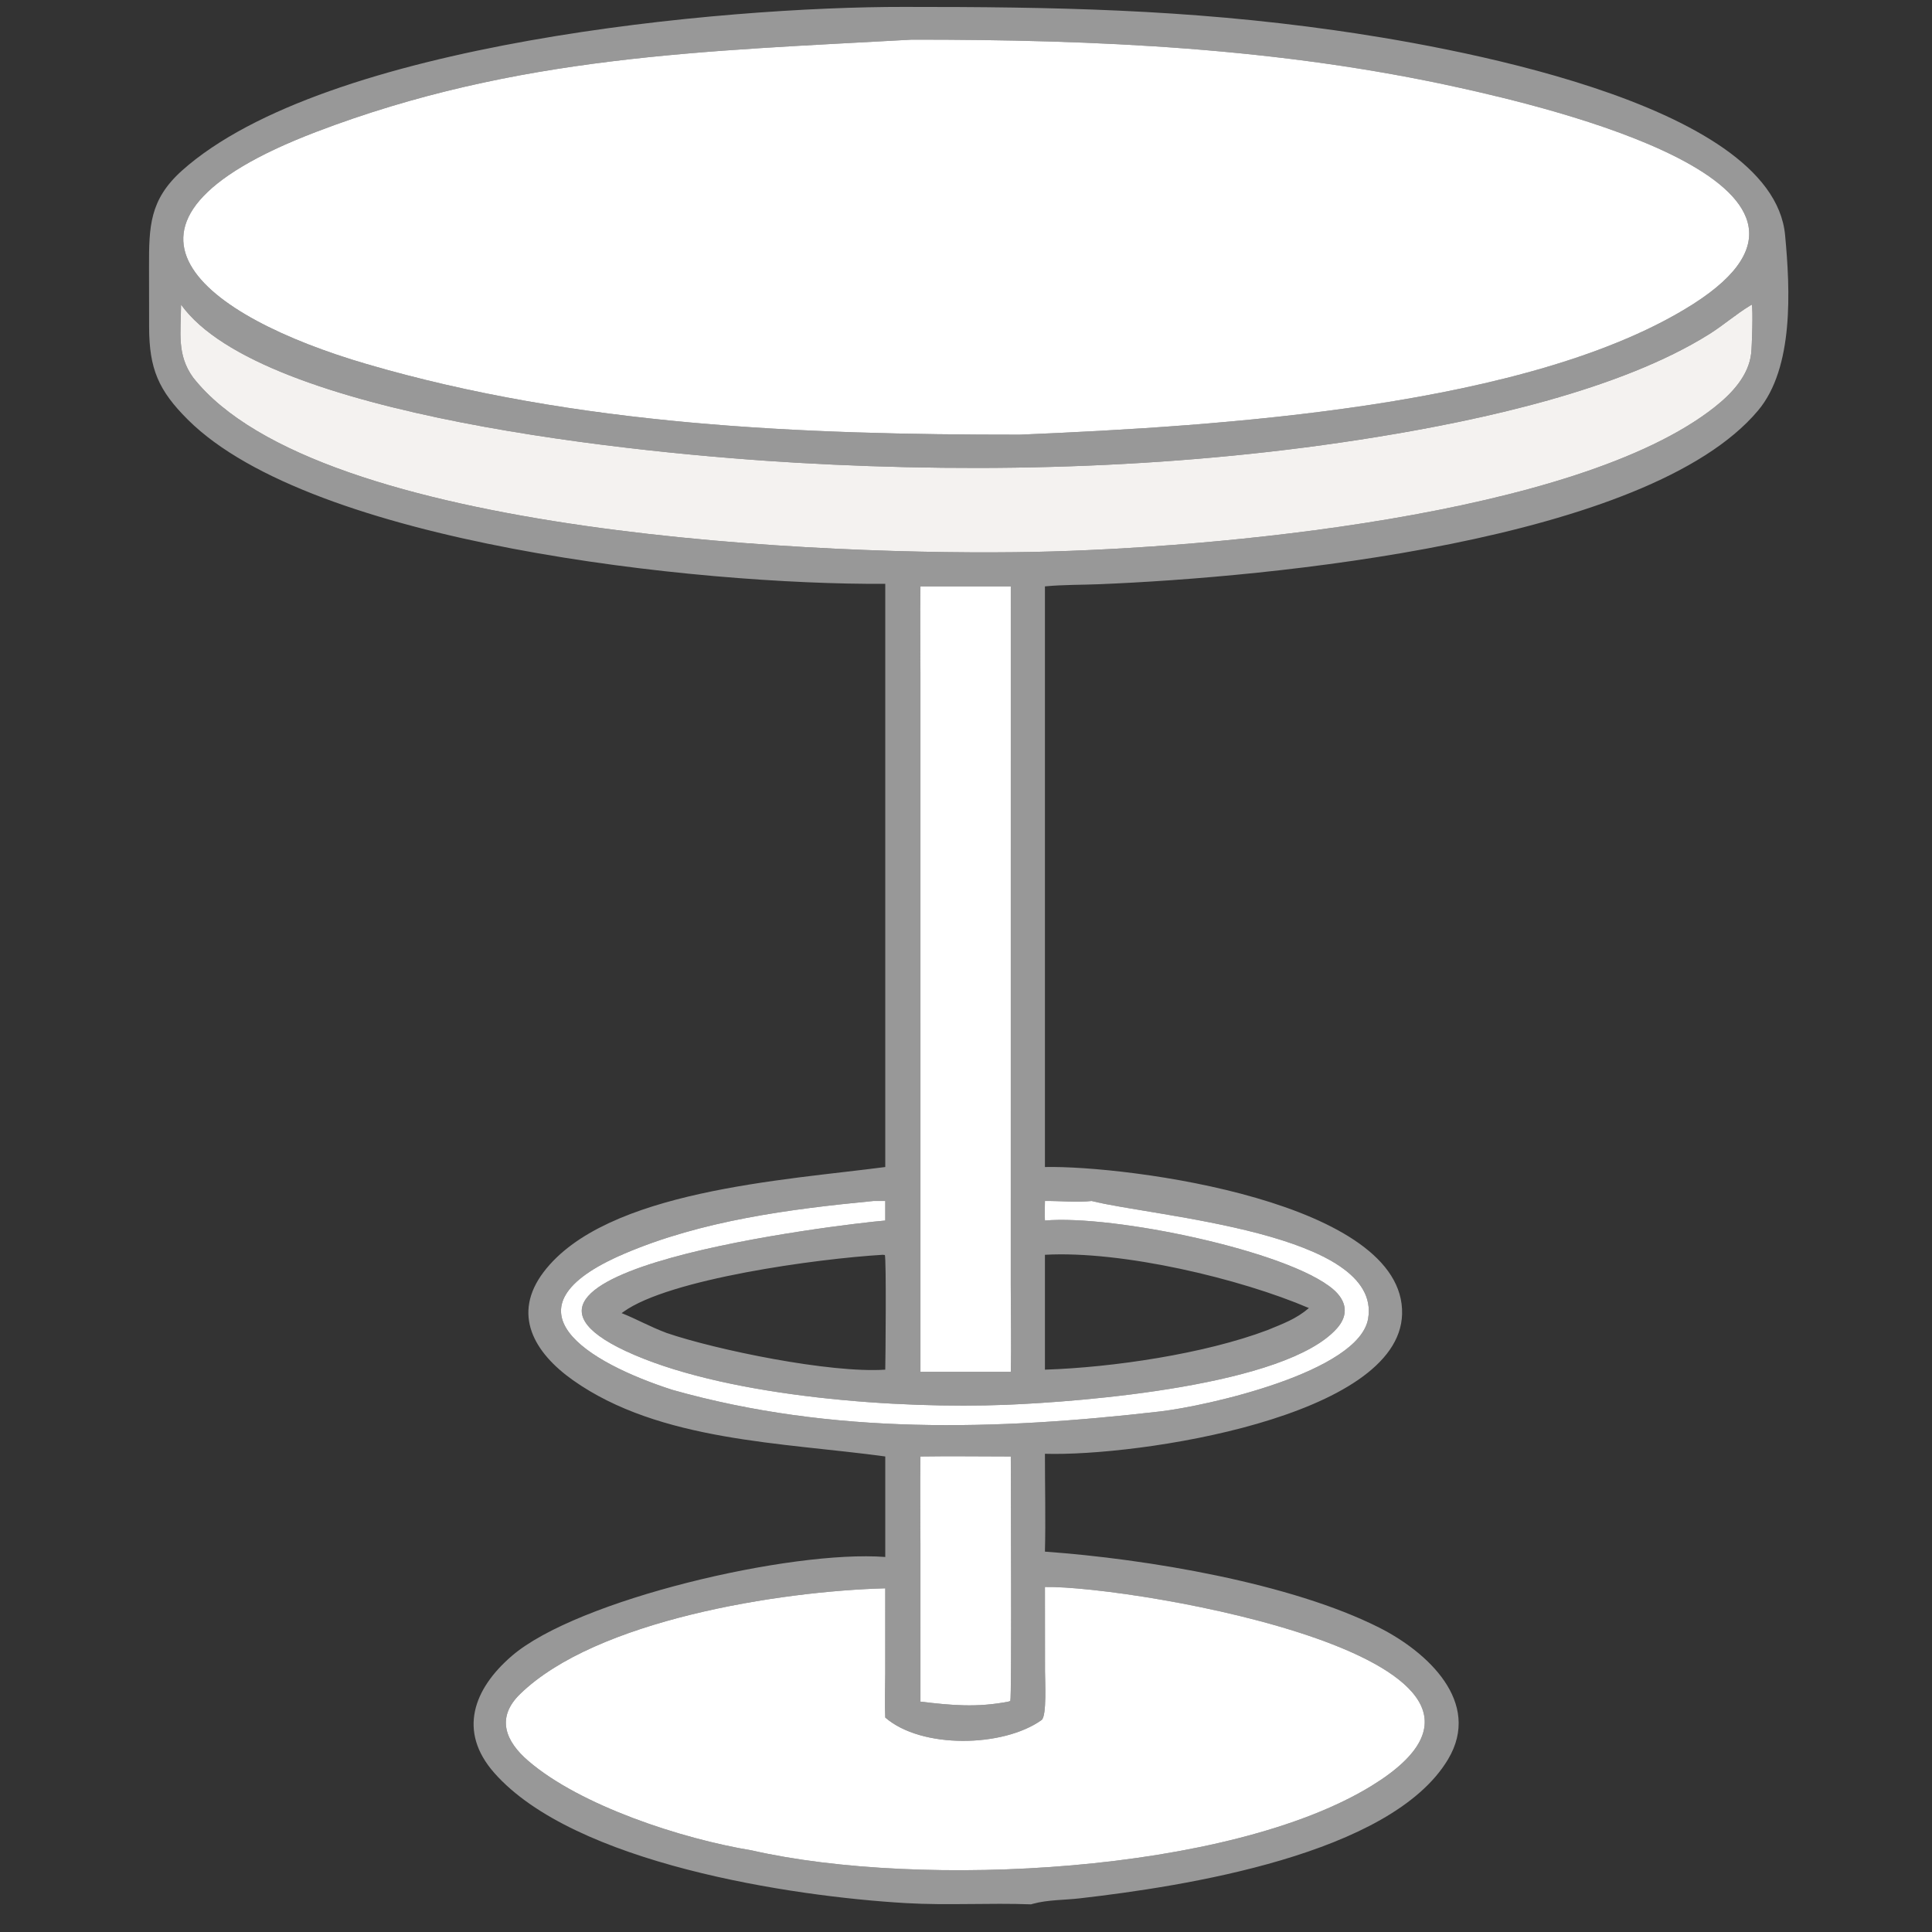 <svg width="1024" height="1024" viewBox="0 0 1024 1024" fill="none" xmlns="http://www.w3.org/2000/svg">
<rect x="0" y="0" width="1024" height="1024" fill="#333333" stroke="none"/>
<path d="M469.208 309.444C369.032 310.094 165.571 287.976 99.688 222.55C83.91 206.882 79.105 195.426 79.033 173.458L78.987 141.576C78.95 120.022 79.248 105.933 96.376 90.481C172.419 22.514 383.626 3.513 479.092 3.662C558.11 3.632 628.476 4.853 707.466 16.053C761.19 23.671 939.446 53.18 946.138 124.594C948.872 153.76 950.81 194.964 931.806 217.594C873.534 286.99 672.356 306.052 582.282 309.658C573.052 310.028 563.562 309.886 554.376 310.746L553.836 310.8V618.544C598.128 617.668 744.804 637.048 743.136 696.528C741.606 751.17 603.258 772.032 553.836 770.534C553.826 787.362 554.266 805.704 553.836 822.398C607.818 826.242 684.258 839.078 731.038 862.68C756.278 875.414 785.666 902.108 767.478 932.51C737.234 983.06 627.148 999.858 572.468 1006.14C564.218 1007.11 555.328 1006.87 547.42 1009.07L546.464 1009.34C524.374 1008.51 502.33 1009.97 480.204 1008.69C419.172 1005.16 304.186 987.618 261.936 939.626C242.626 917.69 250.942 895.218 271.19 877.742C305.822 847.85 419.158 821.416 469.208 825.23V771.96C415.094 764.536 349.7 764.066 303.714 731.552C283.006 716.91 271.18 696.508 288.176 674.156C321.064 630.904 416.02 625.546 469.208 618.544V309.444ZM483.284 21.013C373.26 27.164 273.836 29.319 167.573 69.903C39.942 118.647 108.573 167.854 194.19 192.91C305.836 225.584 424.734 230.438 540.546 230.388C646.144 225.92 811.872 215.684 897.504 161.091C996.748 97.822 818.246 56.443 774.186 46.636C678.26 25.287 581.106 20.968 483.284 21.013ZM928.48 161.448L927.764 161.874C920.206 166.425 913.516 172.334 906.02 177.044C858.672 206.79 784.288 222.762 729.602 231.638C628.54 248.042 524.58 251.144 422.456 245.272C340.746 240.576 138.654 220.992 95.951 161.448C95.876 176.337 93.613 188.059 102.374 200.118C168.548 284.286 441.49 294.682 548.126 292.518C642.166 290.61 835.726 273.57 908.834 215.742C917.862 208.6 926.844 199.153 928.172 187.22C928.57 183.644 929.238 163.749 928.48 161.448ZM487.858 310.8C487.588 325.944 487.852 341.746 487.854 356.958L487.858 727.082H535.74C536.112 712.306 535.73 695.946 535.728 681.05L535.74 310.8H487.858ZM462.886 636.55C418.632 640.822 371.976 646.904 330.812 664.524C262.982 693.56 312.148 722.4 356.332 736.644C441.286 760.662 528.156 758.1 614.804 748.106C639.656 745.238 720.364 727.184 725.138 698.9C732.82 653.39 611.772 644.93 578.62 636.55C570.672 637.416 562.052 636.444 553.836 636.55C553.79 639.912 553.666 643.582 553.836 646.91C589.956 643.73 682.586 662.964 706.5 683.262C713.654 689.332 715.074 696.79 708.6 704.064C681.48 734.534 573.902 742.936 533.326 744.568C476.356 746.86 388.42 740.578 336.132 718.096C233.358 673.908 447.112 648.762 469.208 646.91V636.55H462.886ZM553.836 665.066V725.948C589.772 724.794 638.512 717.542 671.75 704.996C680.094 701.538 686.822 699.194 693.754 693.3C657.474 677.714 594.684 662.774 553.836 665.066ZM467.806 665.066C432.986 667.146 354.582 677.868 330.478 695.264L329.85 695.712C329.726 695.804 329.604 695.896 329.48 695.99C337.4 699.114 344.194 703.074 353.358 706.508C379.598 715.47 439.978 727.928 469.208 725.948C469.328 722.052 469.844 666.308 468.964 665.164L467.806 665.066ZM487.858 771.96C487.562 787.12 487.852 803.044 487.852 818.29L487.858 901.896C504.456 903.886 517.772 905.116 534.472 901.896L535.484 901.566C536.296 899.888 535.742 783.8 535.74 771.96C519.96 771.954 503.586 771.712 487.858 771.96ZM553.836 841.132L553.868 885.834C553.874 890.382 554.916 909.618 552.038 911.67C531.692 926.172 488.4 927.016 469.208 910.336C468.852 902.878 469.186 894.528 469.2 886.944L469.208 841.84C413.25 843.328 315.774 858.694 275.592 897.94C262.754 910.48 267.958 922.96 279.964 933.286C307.678 957.12 361.34 974.628 398.462 980.75C488.54 1001.27 651.844 992.722 727.076 946.45C834.994 880.074 600.132 840.294 553.836 841.132Z" fill="#989898"/>
<path d="M540.546 230.388C424.734 230.438 305.836 225.584 194.19 192.91C108.572 167.854 39.942 118.647 167.573 69.903C273.836 29.32 373.26 27.165 483.284 21.013C581.106 20.968 678.26 25.287 774.186 46.637C818.246 56.443 996.748 97.823 897.504 161.091C811.872 215.684 646.144 225.92 540.546 230.388Z" fill="white"/>
<path d="M95.952 161.448C138.655 220.992 340.746 240.576 422.456 245.272C524.58 251.144 628.54 248.042 729.602 231.638C784.288 222.762 858.672 206.79 906.02 177.044C913.516 172.335 920.206 166.425 927.764 161.874L928.48 161.448C929.238 163.749 928.57 183.644 928.172 187.221C926.844 199.153 917.862 208.6 908.834 215.742C835.726 273.57 642.166 290.61 548.126 292.518C441.49 294.682 168.548 284.286 102.374 200.118C93.613 188.06 95.876 176.337 95.952 161.448Z" fill="#F4F2F0"/>
<path d="M487.858 727.082L487.854 356.958C487.852 341.746 487.588 325.944 487.858 310.8H535.74L535.728 681.05C535.73 695.946 536.112 712.306 535.74 727.082H487.858Z" fill="white"/>
<path d="M578.62 636.55C611.772 644.93 732.82 653.39 725.138 698.9C720.364 727.184 639.656 745.238 614.804 748.106C528.156 758.1 441.286 760.662 356.332 736.644C312.148 722.4 262.982 693.56 330.812 664.524C371.976 646.904 418.632 640.822 462.886 636.55H469.208V646.91C447.112 648.762 233.358 673.908 336.132 718.096C388.42 740.578 476.356 746.86 533.326 744.568C573.902 742.936 681.48 734.534 708.6 704.064C715.074 696.79 713.654 689.332 706.5 683.262C682.586 662.964 589.956 643.73 553.836 646.91C553.666 643.582 553.79 639.912 553.836 636.55C562.052 636.444 570.672 637.416 578.62 636.55Z" fill="white"/>
<path d="M487.858 901.896L487.852 818.29C487.852 803.044 487.562 787.12 487.858 771.96C503.586 771.712 519.96 771.954 535.74 771.96C535.742 783.8 536.296 899.888 535.484 901.566L534.472 901.896C517.772 905.116 504.456 903.886 487.858 901.896Z" fill="white"/>
<path d="M469.208 910.336C488.4 927.016 531.692 926.172 552.038 911.67C554.916 909.618 553.874 890.382 553.868 885.834L553.836 841.132C600.132 840.294 834.994 880.074 727.076 946.45C651.844 992.722 488.54 1001.27 398.462 980.75C361.34 974.628 307.678 957.12 279.964 933.286C267.958 922.96 262.754 910.48 275.592 897.94C315.774 858.694 413.25 843.328 469.208 841.84L469.2 886.944C469.186 894.528 468.852 902.878 469.208 910.336Z" fill="white"/>
</svg>
